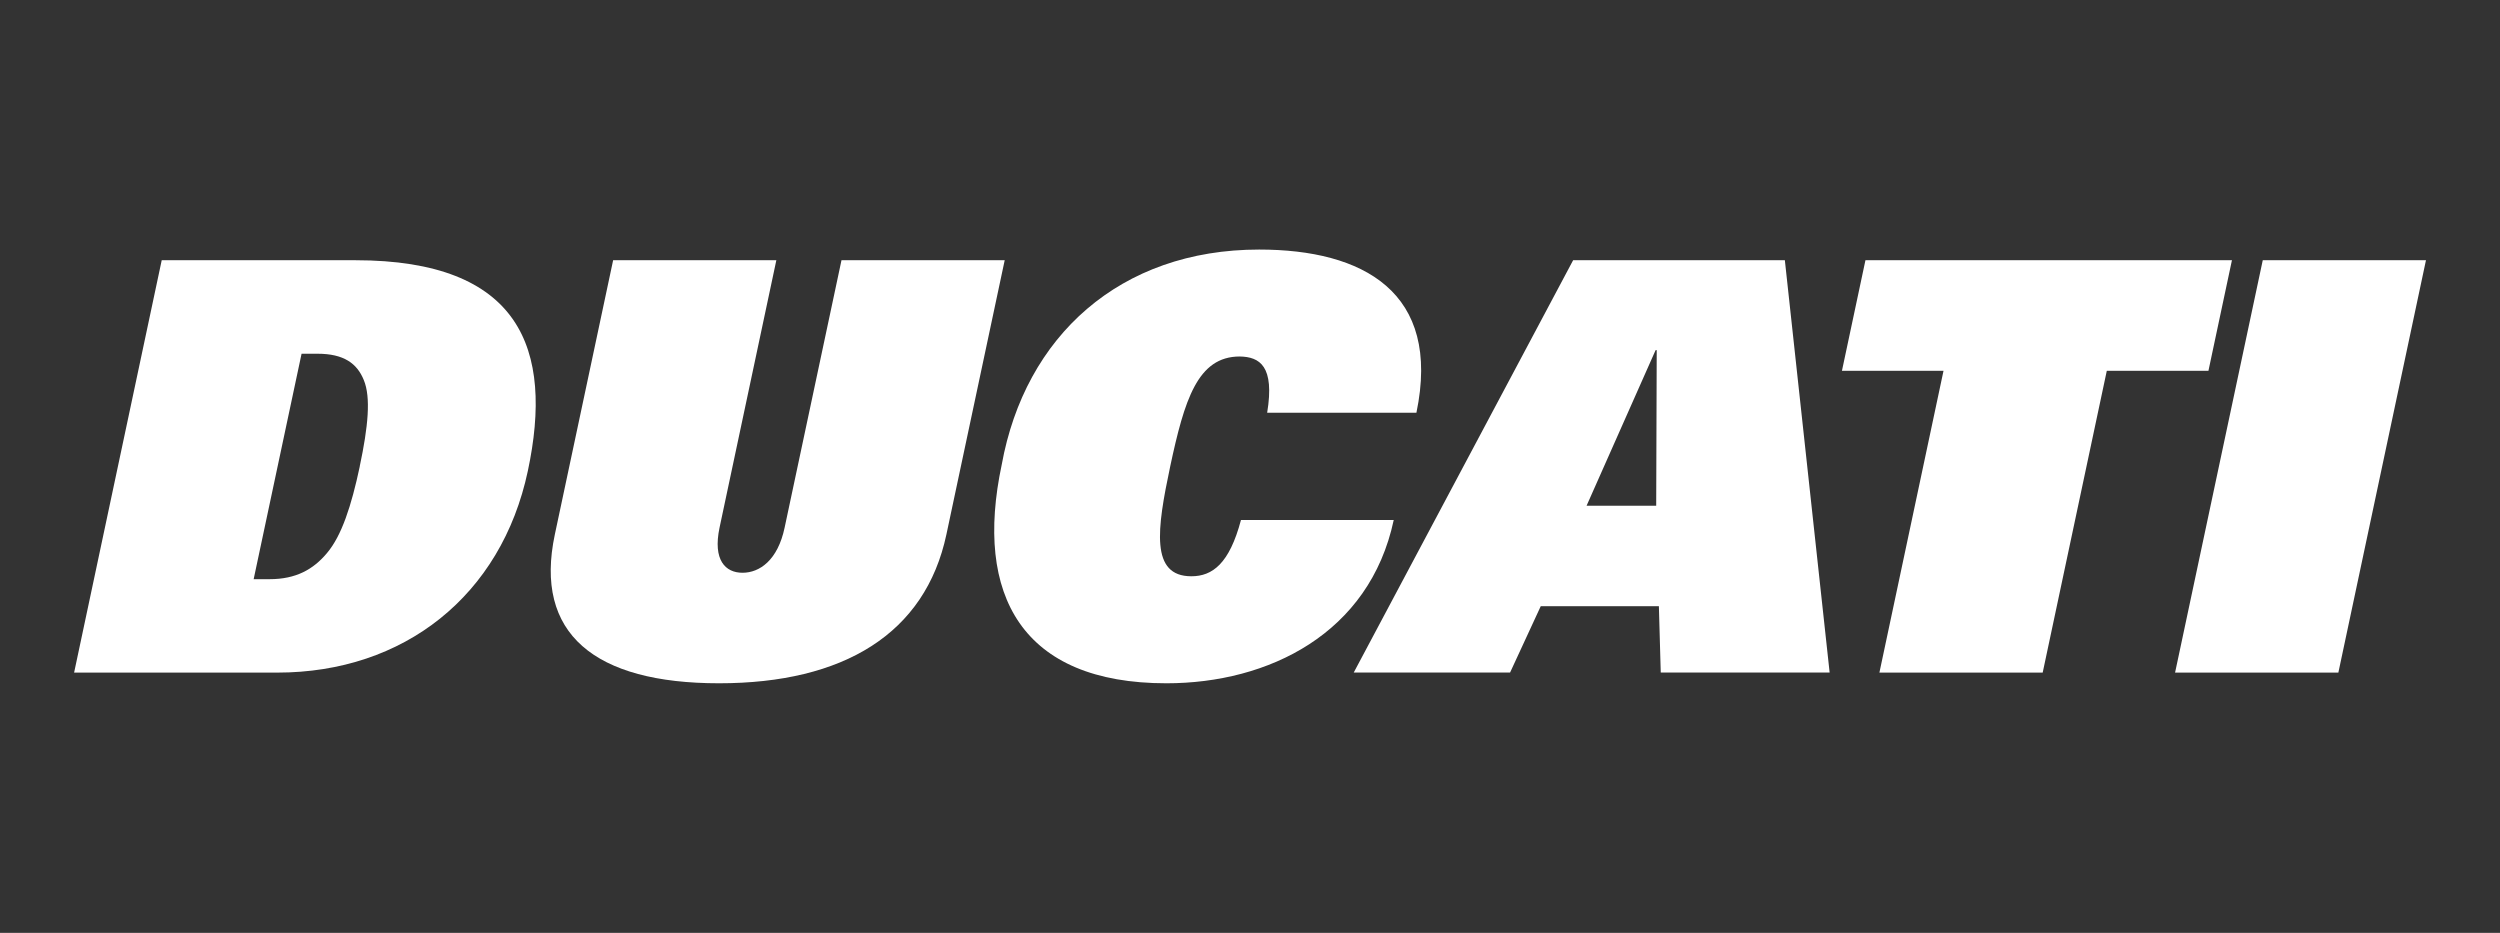 <?xml version="1.0" encoding="UTF-8"?> <svg xmlns="http://www.w3.org/2000/svg" id="Logos" viewBox="0 0 335 125"><rect x="0" y="0" width="335" height="125" fill="#333333" stroke="none"/><defs><style> .cls-1 { fill: #fff; stroke-width: 0px; } </style></defs><g id="g2204"><g id="g2196"><path id="_45496024" data-name=" 45496024" class="cls-1" d="m48.21,62.5c-1.14,5.36-2.44,9.28-4.37,11.58-1.85,2.23-4.19,3.53-7.71,3.53h-2.14l6.42-30.21h2.14c3.52,0,5.3,1.3,6.2,3.53.96,2.31.59,6.22-.55,11.58h0Zm-.62-27.63h-25.92l-11.74,55.26h27.22c16.98,0,30.03-10.32,33.58-27.02,3.49-16.4-1.03-28.24-23.13-28.24h0Z"></path><path id="_45495304" data-name=" 45495304" class="cls-1" d="m112.76,34.87l-7.62,35.83c-.92,4.37-3.35,6.05-5.64,6.05s-4-1.68-3.08-6.05l7.61-35.83h-21.87l-7.81,36.74c-2.83,13.3,5.32,19.95,22,19.95s27.64-6.64,30.47-19.95l7.81-36.74h-21.87Z"></path><path id="_44675096" data-name=" 44675096" class="cls-1" d="m166.29,69.68c-1.55,5.85-3.82,7.54-6.65,7.54-5.51,0-4.62-6.29-2.83-14.73,1.9-8.89,3.66-14.72,9.32-14.72,2.67.05,4.7,1.27,3.67,7.54h20c3.38-16.21-7.18-21.87-21.07-21.87-18.66,0-31.38,11.62-34.5,28.83-3.72,17.5,2.72,29.29,22.07,29.29,13.67,0,27.22-6.66,30.46-21.88h-20.46Z"></path><path id="_44670928" data-name=" 44670928" class="cls-1" d="m221.93,67.77h-9.33l9.25-20.85h.15l-.07,20.85h0Zm-11.13-32.9l-29.4,55.25h20.95l4.11-8.89h15.83l.25,8.89h22.63l-6-55.25h-28.37,0Z"></path><polygon id="_45215720" data-name=" 45215720" class="cls-1" points="299.08 34.87 249.97 34.87 246.82 49.69 260.43 49.69 251.84 90.13 273.72 90.13 282.31 49.69 295.93 49.69 299.08 34.87"></polygon><polygon id="_44646160" data-name=" 44646160" class="cls-1" points="303.21 34.87 291.46 90.13 313.34 90.13 325.08 34.87 303.21 34.87"></polygon></g></g></svg> 